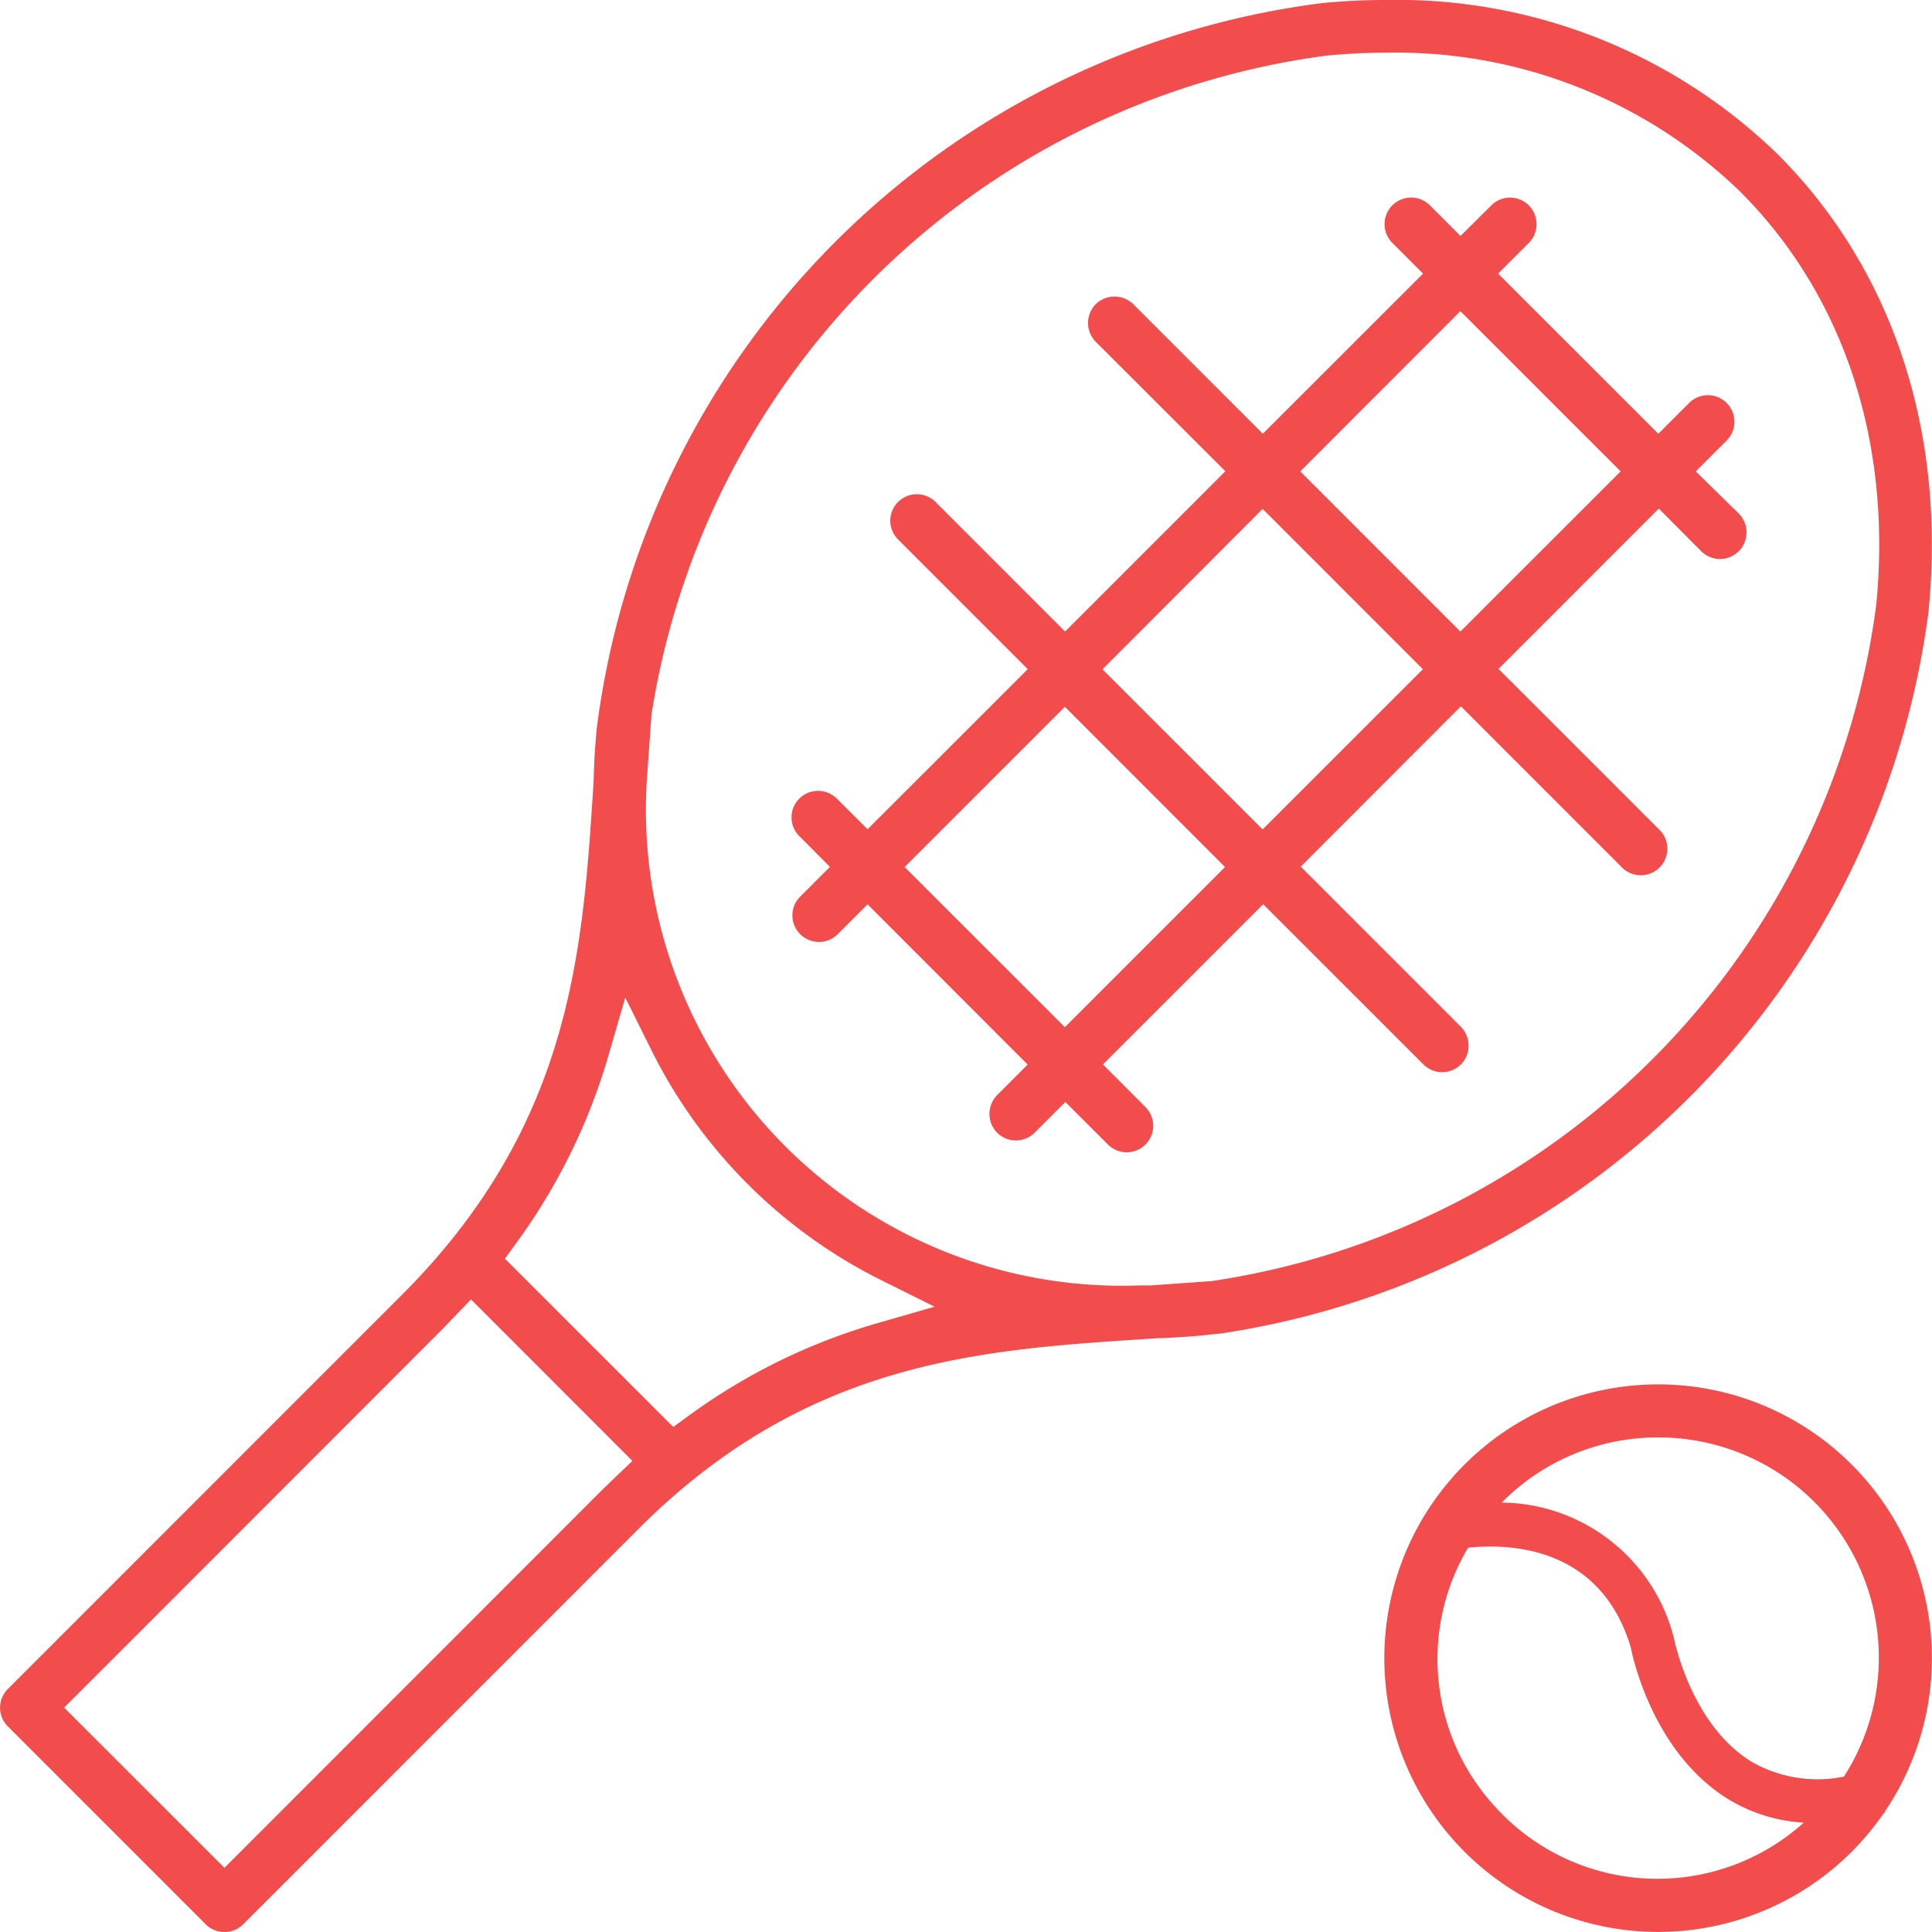 <svg xmlns="http://www.w3.org/2000/svg" width="72.058" height="72.057" viewBox="0 0 72.058 72.057"><g transform="translate(0)"><path d="M2076.608,1583.722c.645-6.679-1.357-12.711-5.636-16.99a20.372,20.372,0,0,0-14.582-5.75c-.792,0-1.6.038-2.4.116a31.237,31.237,0,0,0-27.06,27.065c-.061.63-.1,1.257-.113,1.916l-.013.215c-.4,6.208-.825,12.626-7.083,18.927l-14.752,14.754a.984.984,0,0,0,0,1.4l7.376,7.378a.99.99,0,0,0,1.4,0L2028.494,1618c6.255-6.256,12.7-6.672,18.927-7.077l.411-.028c.574-.016,1.145-.055,1.707-.106l.7-.075a31.3,31.3,0,0,0,26.372-26.987Zm-49.516,32.871-14.049,14.056-5.977-5.976,14.139-14.147,1.036-1.078,6.019,6.023S2027.272,1616.413,2027.092,1616.594Zm10.331-6.266a22.441,22.441,0,0,0-7.05,3.45l-.589.427-6.278-6.275.428-.591a22.424,22.424,0,0,0,3.451-7.048l.61-2.1.974,1.96a19.07,19.07,0,0,0,8.6,8.594l1.963.975Zm12.468-1.565-2.3.164-.414,0a17.755,17.755,0,0,1-18.387-18.705l.181-2.576a29.379,29.379,0,0,1,25.2-24.59c.74-.071,1.478-.106,2.207-.106a18.442,18.442,0,0,1,13.2,5.182c3.863,3.864,5.666,9.334,5.075,15.407a29.345,29.345,0,0,1-24.758,25.221Z" transform="translate(-2004.674 -1560.983)" fill="#f24c4c"/><path d="M2058.742,1576.272l1.146-1.145a.99.99,0,1,0-1.4-1.4l-1.142,1.142-5.976-5.973,1.145-1.145a.991.991,0,0,0-.7-1.691.98.98,0,0,0-.7.293l-1.147,1.139-1.142-1.142a.973.973,0,0,0-.7-.291.991.991,0,0,0-.7,1.691l1.146,1.145-5.977,5.973-4.832-4.832a1,1,0,0,0-1.4,0,1,1,0,0,0,0,1.4l4.835,4.83-5.977,5.979-4.829-4.831a.993.993,0,0,0-.7-.29h0a.987.987,0,0,0-.7,1.687l4.836,4.837-5.974,5.971-1.147-1.141a.986.986,0,0,0-1.4,0,.967.967,0,0,0-.289.7.976.976,0,0,0,.293.7l1.139,1.145-1.141,1.141a.991.991,0,0,0,1.4,1.4l1.145-1.145,5.97,5.976-1.139,1.142a1,1,0,0,0,0,1.4.992.992,0,0,0,1.4,0l1.144-1.146,1.593,1.589a.988.988,0,0,0,1.685-.7.982.982,0,0,0-.29-.7l-1.586-1.589,5.977-5.976,5.979,5.977a.989.989,0,0,0,1.395,0,1,1,0,0,0,0-1.405l-5.973-5.974,5.973-5.98,5.978,5.979a.991.991,0,1,0,1.4-1.4l-5.974-5.973,5.977-5.98,1.58,1.586a.989.989,0,0,0,1.693-.7.983.983,0,0,0-.288-.7Zm-23.53,20.73-5.977-5.974,5.977-5.977,5.974,5.977Zm7.376-7.376-5.974-5.973,5.974-5.982,5.977,5.979Zm7.375-7.38-5.973-5.974,5.973-5.977,5.977,5.977Z" transform="translate(-1995.496 -1558.69)" fill="#f24c4c"/><path d="M2058.91,1612.495a10.211,10.211,0,1,0-1.232,1.492,10.342,10.342,0,0,0,1.2-1.446l.047-.01Zm-8.45-13.959a8.214,8.214,0,0,1,6.927,12.65,4.942,4.942,0,0,1-3.434-.547c-2.273-1.382-2.892-4.546-2.92-4.664a6.693,6.693,0,0,0-6.408-5.009l.016-.019A8.176,8.176,0,0,1,2050.46,1598.536Zm-5.819,14.05a8.133,8.133,0,0,1-1.273-9.937c1.551-.161,4.935-.057,6.067,3.713.031.157.752,3.9,3.652,5.675a6.07,6.07,0,0,0,2.8.867,8.16,8.16,0,0,1-11.25-.318Z" transform="translate(-1988.613 -1544.924)" fill="#f24c4c"/></g></svg>